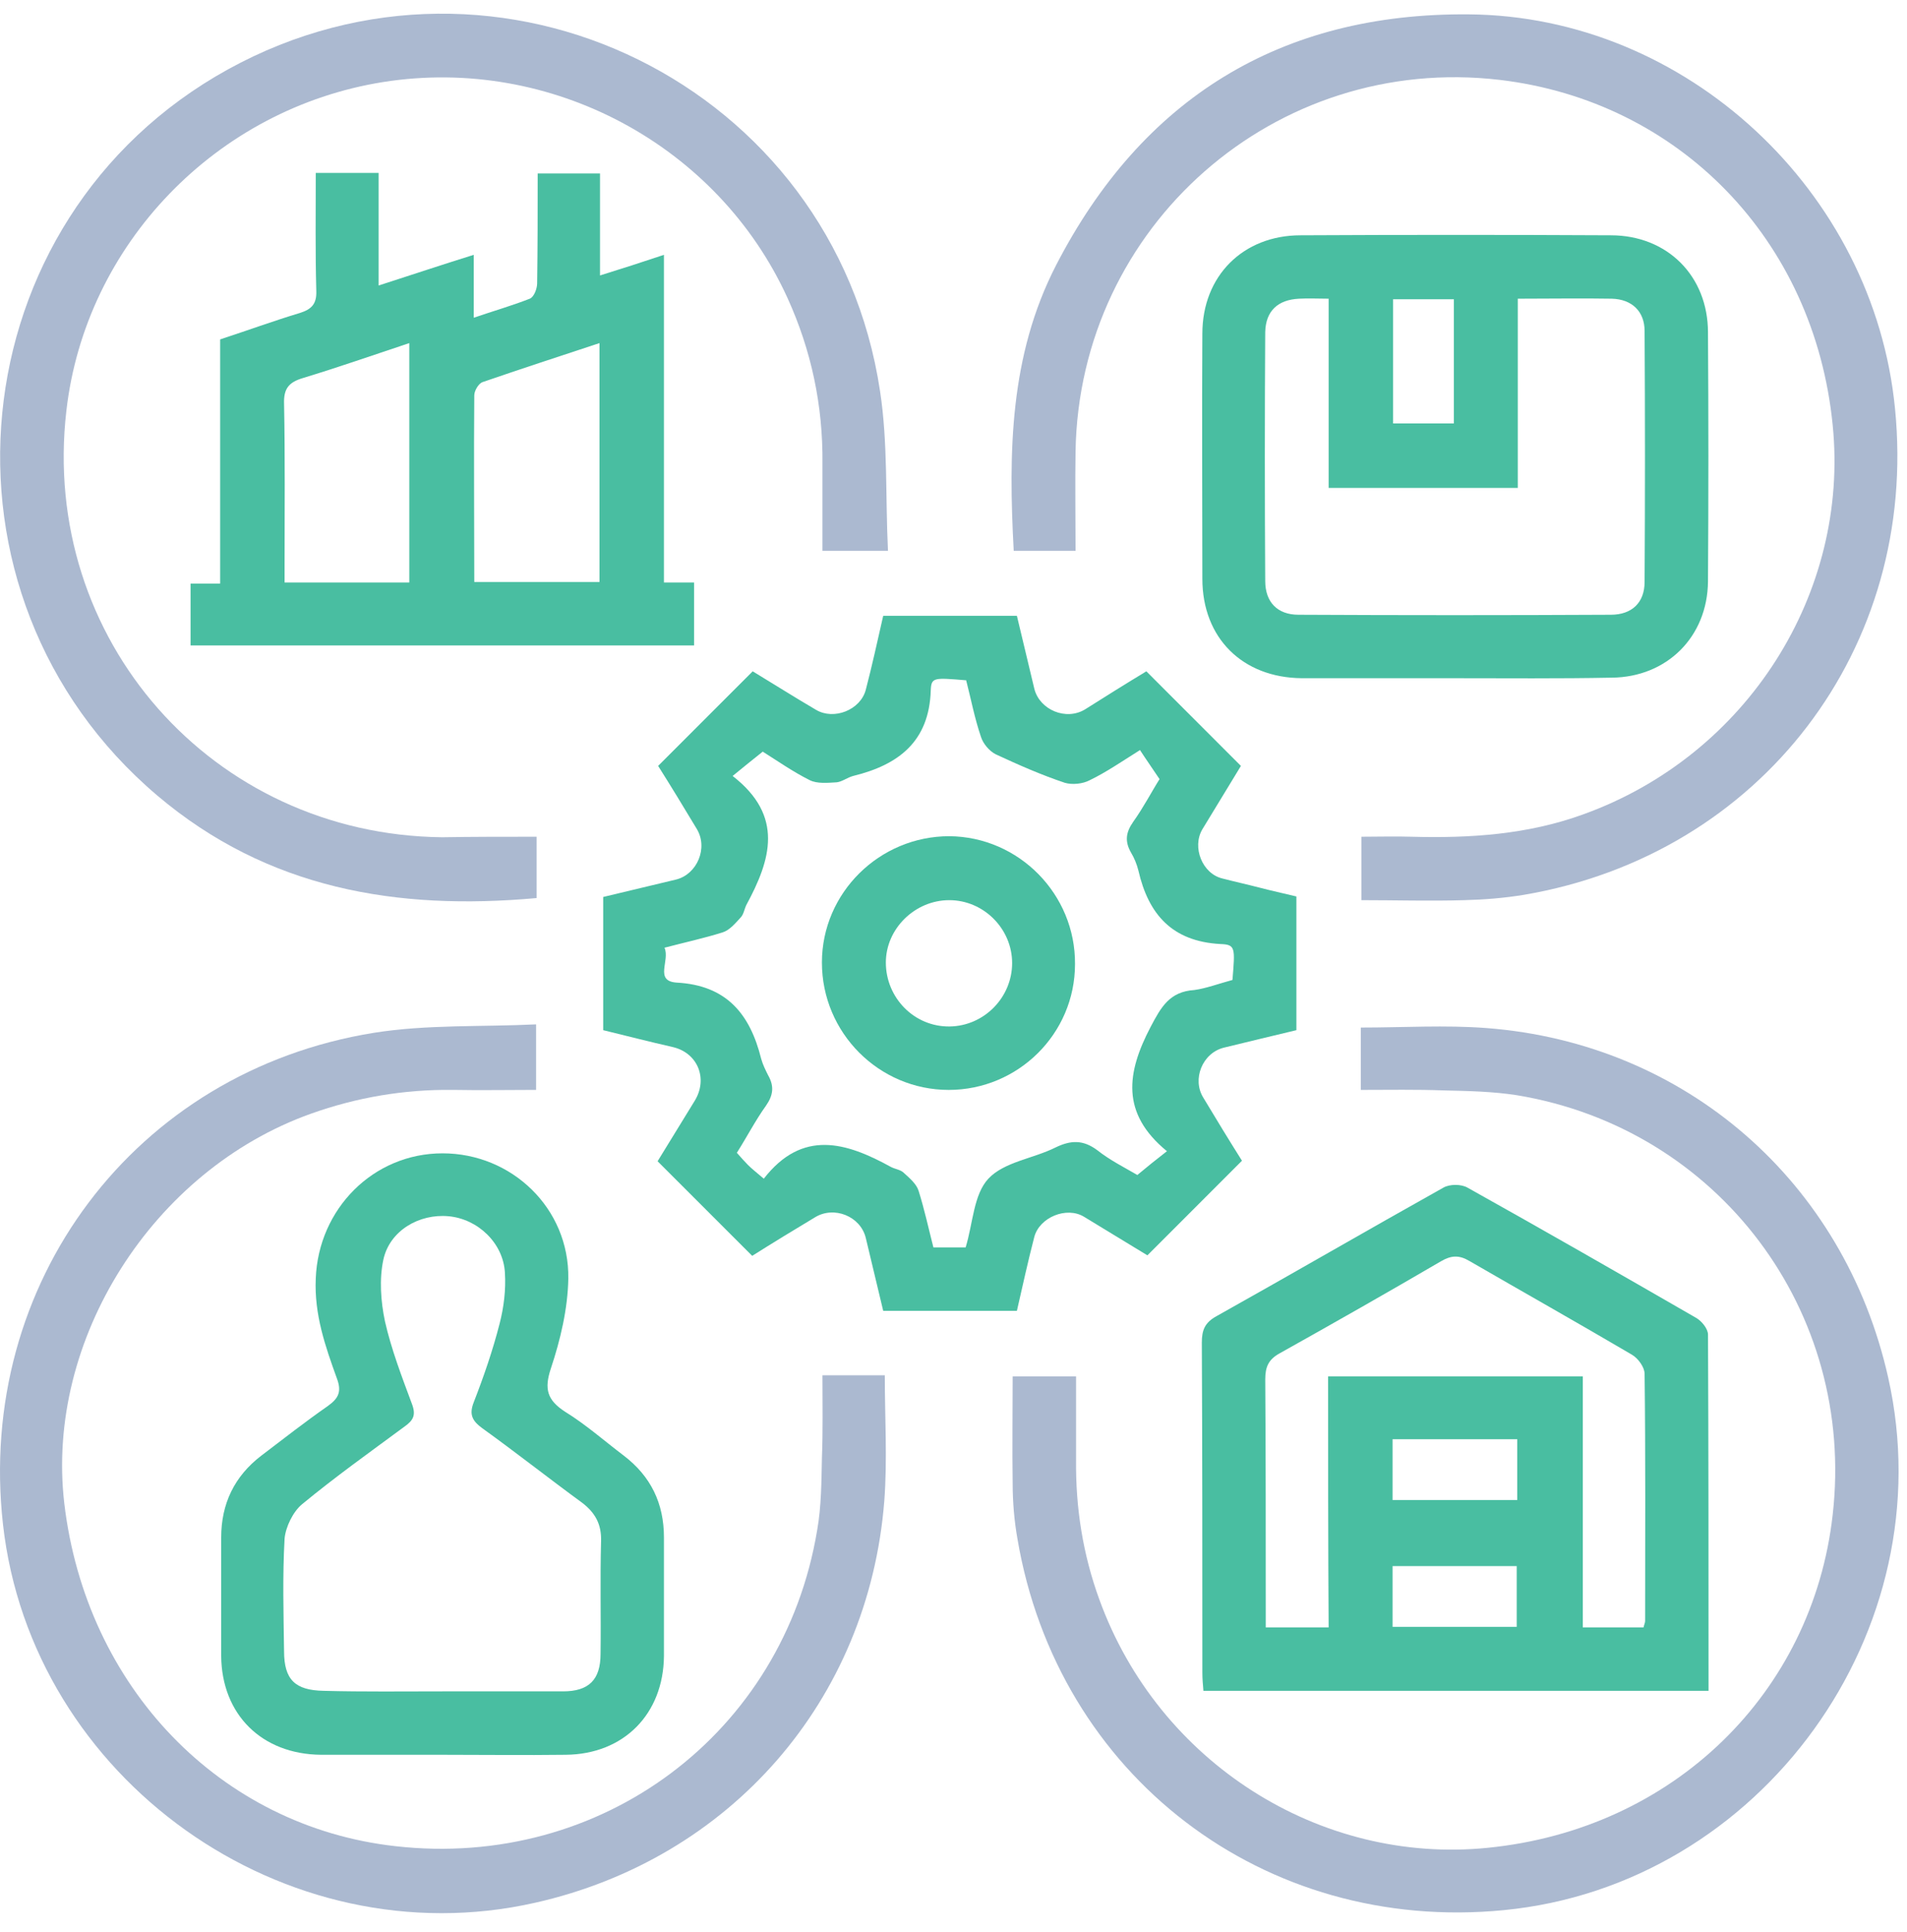 <svg width="78" height="79" viewBox="0 0 78 79" fill="none" xmlns="http://www.w3.org/2000/svg">
<path d="M46.888 27.45C48.184 28.746 49.438 30 50.756 31.318C50.259 32.139 49.719 33.025 49.178 33.911C48.746 34.646 49.178 35.727 50 35.921C50.497 36.051 50.994 36.159 51.491 36.288C51.988 36.418 52.485 36.526 53.025 36.656C53.025 38.471 53.025 40.265 53.025 42.123C52.031 42.361 51.037 42.599 50.064 42.837C49.178 43.053 48.746 44.133 49.222 44.89C49.74 45.754 50.281 46.64 50.799 47.461C49.502 48.758 48.249 50.011 46.931 51.33C46.11 50.833 45.224 50.292 44.337 49.752C43.624 49.32 42.522 49.774 42.306 50.573C42.047 51.567 41.831 52.562 41.593 53.599C39.778 53.599 37.984 53.599 36.125 53.599C35.888 52.605 35.65 51.611 35.412 50.617C35.196 49.73 34.115 49.298 33.337 49.774C32.473 50.292 31.587 50.833 30.766 51.351C29.469 50.055 28.216 48.801 26.897 47.483C27.373 46.705 27.892 45.862 28.41 45.019C28.972 44.112 28.54 43.053 27.524 42.815C26.573 42.599 25.644 42.361 24.672 42.123C24.672 40.308 24.672 38.514 24.672 36.677C25.666 36.44 26.66 36.202 27.654 35.964C28.518 35.748 28.972 34.668 28.497 33.89C27.978 33.025 27.438 32.139 26.919 31.318C28.216 30.021 29.469 28.768 30.787 27.45C31.609 27.947 32.495 28.509 33.381 29.027C34.115 29.459 35.196 29.027 35.412 28.206C35.672 27.212 35.888 26.218 36.125 25.18C37.941 25.18 39.734 25.18 41.593 25.18C41.831 26.174 42.068 27.169 42.306 28.163C42.522 29.027 43.603 29.481 44.381 29.006C45.202 28.487 46.066 27.947 46.888 27.45ZM50.41 40.07C50.518 38.752 50.54 38.622 49.913 38.601C47.947 38.493 46.974 37.391 46.563 35.597C46.499 35.338 46.391 35.078 46.261 34.862C46.002 34.408 46.045 34.041 46.347 33.609C46.779 33.004 47.125 32.334 47.428 31.858C47.125 31.404 46.866 31.037 46.628 30.67C45.872 31.145 45.245 31.577 44.575 31.901C44.294 32.053 43.862 32.096 43.559 32.01C42.587 31.685 41.658 31.275 40.728 30.843C40.469 30.713 40.21 30.41 40.123 30.129C39.864 29.373 39.713 28.573 39.518 27.817C38.2 27.709 38.092 27.687 38.07 28.228C38.005 30.324 36.752 31.275 34.894 31.729C34.656 31.793 34.44 31.966 34.224 31.988C33.856 32.01 33.424 32.053 33.121 31.901C32.43 31.556 31.782 31.102 31.198 30.734C30.787 31.059 30.442 31.34 29.966 31.729C32.084 33.371 31.522 35.165 30.528 37.002C30.442 37.175 30.42 37.391 30.29 37.52C30.074 37.758 29.837 38.039 29.556 38.125C28.799 38.363 28 38.536 27.178 38.752C27.416 39.271 26.746 40.114 27.675 40.178C29.729 40.286 30.679 41.475 31.133 43.29C31.198 43.528 31.306 43.744 31.414 43.96C31.674 44.414 31.63 44.782 31.328 45.214C30.895 45.819 30.55 46.489 30.139 47.137C30.312 47.332 30.442 47.483 30.593 47.634C30.766 47.807 30.939 47.937 31.241 48.196C32.819 46.165 34.612 46.705 36.45 47.721C36.622 47.807 36.839 47.829 36.968 47.958C37.206 48.175 37.487 48.412 37.573 48.693C37.811 49.45 37.984 50.249 38.178 51.005C38.675 51.005 39.086 51.005 39.497 51.005C39.799 50.011 39.821 48.844 40.426 48.196C41.074 47.505 42.263 47.375 43.17 46.921C43.797 46.618 44.294 46.597 44.878 47.029C45.396 47.44 46.002 47.742 46.52 48.045C46.909 47.721 47.255 47.44 47.73 47.072C45.829 45.516 46.088 43.852 47.06 41.994C47.493 41.172 47.839 40.546 48.854 40.481C49.33 40.416 49.848 40.222 50.41 40.07Z" fill="#49BEA1"/>
<path d="M69.882 69.137C62.945 69.137 56.116 69.137 49.222 69.137C49.2 68.878 49.179 68.64 49.179 68.403C49.179 63.907 49.179 59.391 49.157 54.896C49.157 54.377 49.287 54.074 49.762 53.815C52.853 52.086 55.943 50.292 59.033 48.564C59.293 48.412 59.768 48.412 60.028 48.564C63.161 50.314 66.251 52.086 69.363 53.88C69.601 54.01 69.861 54.334 69.861 54.572C69.882 59.412 69.882 64.232 69.882 69.137ZM54.322 56.279C57.845 56.279 61.238 56.279 64.739 56.279C64.739 59.736 64.739 63.151 64.739 66.544C65.625 66.544 66.424 66.544 67.224 66.544C67.246 66.436 67.289 66.35 67.289 66.285C67.289 62.913 67.31 59.542 67.267 56.171C67.267 55.911 67.008 55.544 66.749 55.393C64.544 54.096 62.318 52.843 60.114 51.568C59.682 51.308 59.358 51.33 58.947 51.568C56.764 52.843 54.56 54.096 52.356 55.328C51.88 55.587 51.751 55.89 51.751 56.408C51.772 59.542 51.772 62.654 51.772 65.788C51.772 66.047 51.772 66.306 51.772 66.544C52.701 66.544 53.501 66.544 54.344 66.544C54.322 63.108 54.322 59.715 54.322 56.279ZM56.959 61.336C58.709 61.336 60.395 61.336 62.059 61.336C62.059 60.471 62.059 59.672 62.059 58.85C60.352 58.85 58.666 58.85 56.959 58.85C56.959 59.693 56.959 60.493 56.959 61.336ZM56.959 66.522C58.709 66.522 60.373 66.522 62.037 66.522C62.037 65.658 62.037 64.837 62.037 64.037C60.308 64.037 58.666 64.037 56.959 64.037C56.959 64.858 56.959 65.658 56.959 66.522Z" fill="#49BEA1"/>
<path d="M33.64 56.235C34.548 56.235 35.326 56.235 36.19 56.235C36.19 57.964 36.298 59.693 36.169 61.379C35.52 69.547 29.858 76.009 21.884 77.803C11.64 80.115 1.289 72.746 0.122 62.33C-0.98 52.475 5.503 43.809 15.293 42.231C17.454 41.886 19.68 41.994 21.927 41.886C21.927 42.836 21.927 43.636 21.927 44.565C20.803 44.565 19.658 44.587 18.513 44.565C16.524 44.544 14.601 44.868 12.721 45.538C6.238 47.85 1.851 54.787 2.629 61.465C3.515 68.986 9.004 74.691 16.179 75.49C24.607 76.441 32.041 70.887 33.424 62.567C33.597 61.595 33.597 60.579 33.619 59.585C33.662 58.504 33.64 57.402 33.64 56.235Z" fill="#ABB9D0"/>
<path d="M43.992 22.522C43.106 22.522 42.306 22.522 41.463 22.522C41.247 18.503 41.291 14.548 43.192 10.852C46.715 4.023 52.377 0.522 60.07 0.587C68.974 0.652 76.646 7.827 77.51 16.709C78.483 26.499 72.021 34.949 62.318 36.591C61.518 36.721 60.719 36.786 59.898 36.807C58.493 36.85 57.11 36.807 55.683 36.807C55.683 35.943 55.683 35.143 55.683 34.214C56.375 34.214 57.066 34.192 57.736 34.214C60.114 34.279 62.469 34.127 64.738 33.306C71.481 30.886 75.652 24.23 74.96 17.379C74.204 9.772 68.65 4.132 61.346 3.267C52.161 2.187 44.143 9.232 43.992 18.46C43.97 19.778 43.992 21.096 43.992 22.522Z" fill="#ABB9D0"/>
<path d="M55.661 44.566C55.661 43.658 55.661 42.88 55.661 42.016C57.39 42.016 59.119 41.907 60.805 42.037C68.952 42.664 75.435 48.326 77.229 56.322C79.563 66.674 72.043 77.09 61.496 78.106C51.707 79.057 43.257 72.617 41.614 62.913C41.485 62.179 41.42 61.422 41.42 60.666C41.398 59.218 41.42 57.77 41.42 56.279C42.284 56.279 43.084 56.279 44.013 56.279C44.013 57.403 44.013 58.548 44.013 59.693C43.992 61.66 44.294 63.562 44.964 65.399C47.384 72.076 53.997 76.247 60.848 75.556C68.455 74.799 74.139 69.224 74.96 61.941C75.911 53.621 70.292 46.143 62.037 44.782C61.064 44.63 60.048 44.609 59.054 44.587C57.909 44.544 56.807 44.566 55.661 44.566Z" fill="#ABB9D0"/>
<path d="M21.949 34.214C21.949 35.1 21.949 35.9 21.949 36.721C16.243 37.239 10.949 36.353 6.432 32.528C-3.25 24.316 -1.759 8.951 9.328 2.835C20.393 -3.26 34.116 3.483 35.996 15.996C36.32 18.114 36.212 20.296 36.32 22.522C35.391 22.522 34.569 22.522 33.64 22.522C33.64 21.355 33.64 20.145 33.64 18.935C33.662 16.579 33.186 14.332 32.214 12.192C29.361 5.925 22.532 2.273 15.681 3.353C8.852 4.434 3.493 9.988 2.715 16.795C1.634 26.131 8.68 34.127 18.08 34.235C19.312 34.214 20.587 34.214 21.949 34.214Z" fill="#ABB9D0"/>
<path d="M59.465 27.731C57.391 27.731 55.316 27.731 53.241 27.731C50.821 27.709 49.179 26.088 49.179 23.668C49.179 20.318 49.157 16.99 49.179 13.64C49.179 11.285 50.843 9.621 53.198 9.621C57.434 9.599 61.67 9.599 65.884 9.621C68.196 9.621 69.86 11.285 69.86 13.597C69.882 16.99 69.882 20.383 69.86 23.776C69.839 26.045 68.175 27.688 65.927 27.709C63.766 27.752 61.605 27.731 59.465 27.731ZM62.08 12.214C62.08 14.851 62.08 17.401 62.08 19.951C59.465 19.951 56.937 19.951 54.344 19.951C54.344 17.379 54.344 14.829 54.344 12.214C53.89 12.214 53.522 12.192 53.133 12.214C52.269 12.257 51.772 12.711 51.75 13.575C51.729 16.968 51.729 20.361 51.75 23.754C51.75 24.619 52.247 25.137 53.112 25.137C57.369 25.159 61.627 25.159 65.884 25.137C66.748 25.137 67.267 24.64 67.267 23.797C67.288 20.383 67.288 16.947 67.267 13.532C67.267 12.733 66.748 12.236 65.927 12.214C64.695 12.192 63.463 12.214 62.08 12.214ZM56.98 12.236C56.98 13.964 56.98 15.65 56.98 17.314C57.844 17.314 58.666 17.314 59.465 17.314C59.465 15.585 59.465 13.943 59.465 12.236C58.644 12.236 57.844 12.236 56.98 12.236Z" fill="#49BEA1"/>
<path d="M27.157 10.42C27.157 12.733 27.157 14.959 27.157 17.163C27.157 19.367 27.157 21.572 27.157 23.819C27.589 23.819 27.956 23.819 28.389 23.819C28.389 24.683 28.389 25.505 28.389 26.391C21.538 26.391 14.687 26.391 7.794 26.391C7.794 25.57 7.794 24.748 7.794 23.862C8.204 23.862 8.572 23.862 9.004 23.862C9.004 20.513 9.004 17.206 9.004 13.878C10.127 13.511 11.186 13.122 12.267 12.797C12.742 12.646 12.959 12.43 12.937 11.89C12.894 10.312 12.915 8.713 12.915 7.071C13.78 7.071 14.601 7.071 15.487 7.071C15.487 8.562 15.487 10.075 15.487 11.674C16.827 11.242 18.059 10.831 19.377 10.42C19.377 11.285 19.377 12.084 19.377 12.992C20.198 12.711 20.955 12.495 21.668 12.214C21.841 12.149 21.97 11.803 21.97 11.587C21.992 10.118 21.992 8.627 21.992 7.092C22.835 7.092 23.656 7.092 24.542 7.092C24.542 8.432 24.542 9.794 24.542 11.263C25.45 10.982 26.249 10.723 27.157 10.42ZM16.741 23.819C16.741 20.556 16.741 17.336 16.741 14.029C15.249 14.526 13.823 15.023 12.397 15.456C11.813 15.629 11.597 15.888 11.619 16.515C11.662 18.697 11.64 20.88 11.64 23.063C11.64 23.322 11.64 23.581 11.64 23.819C13.412 23.819 15.076 23.819 16.741 23.819ZM19.399 23.797C21.171 23.797 22.856 23.797 24.52 23.797C24.52 20.534 24.52 17.314 24.52 14.029C22.878 14.57 21.3 15.088 19.723 15.629C19.572 15.693 19.399 15.974 19.399 16.169C19.377 18.697 19.399 21.226 19.399 23.797Z" fill="#49BEA1"/>
<path d="M18.059 71.752C16.416 71.752 14.774 71.752 13.131 71.752C10.711 71.731 9.068 70.11 9.047 67.711C9.047 66.09 9.047 64.469 9.047 62.87C9.047 61.487 9.587 60.363 10.689 59.52C11.597 58.829 12.483 58.137 13.412 57.489C13.866 57.165 13.974 56.884 13.78 56.365C13.304 55.047 12.85 53.75 12.915 52.281C13.023 49.428 15.271 47.159 18.102 47.159C20.933 47.159 23.288 49.407 23.245 52.281C23.224 53.513 22.921 54.788 22.532 55.955C22.251 56.797 22.381 57.251 23.116 57.727C23.958 58.245 24.715 58.915 25.514 59.52C26.617 60.363 27.157 61.465 27.157 62.87C27.157 64.491 27.157 66.112 27.157 67.711C27.135 70.088 25.514 71.731 23.137 71.752C21.452 71.774 19.744 71.752 18.059 71.752ZM18.102 69.159C19.744 69.159 21.387 69.159 23.029 69.159C24.088 69.159 24.564 68.683 24.564 67.624C24.585 66.09 24.542 64.556 24.585 63.021C24.607 62.33 24.347 61.854 23.807 61.444C22.446 60.45 21.106 59.391 19.723 58.397C19.312 58.094 19.182 57.835 19.377 57.338C19.788 56.279 20.155 55.22 20.436 54.118C20.609 53.448 20.695 52.735 20.652 52.043C20.587 50.833 19.55 49.839 18.34 49.731C17.151 49.623 15.941 50.314 15.681 51.503C15.509 52.302 15.573 53.21 15.746 54.031C16.006 55.177 16.438 56.3 16.848 57.403C17.021 57.856 16.913 58.072 16.546 58.332C15.141 59.369 13.715 60.385 12.353 61.509C11.986 61.811 11.683 62.438 11.64 62.913C11.554 64.448 11.597 65.982 11.619 67.516C11.619 68.683 12.072 69.116 13.239 69.137C14.86 69.18 16.481 69.159 18.102 69.159Z" fill="#49BEA1"/>
<path d="M38.805 44.566C35.952 44.566 33.618 42.232 33.618 39.357C33.618 36.505 35.974 34.192 38.827 34.192C41.679 34.214 43.992 36.57 43.97 39.422C43.97 42.275 41.636 44.566 38.805 44.566ZM41.398 39.379C41.398 37.974 40.231 36.807 38.827 36.807C37.422 36.807 36.233 37.974 36.233 39.357C36.233 40.805 37.4 41.994 38.848 41.972C40.253 41.951 41.398 40.784 41.398 39.379Z" fill="#49BEA1"/>
</svg>
